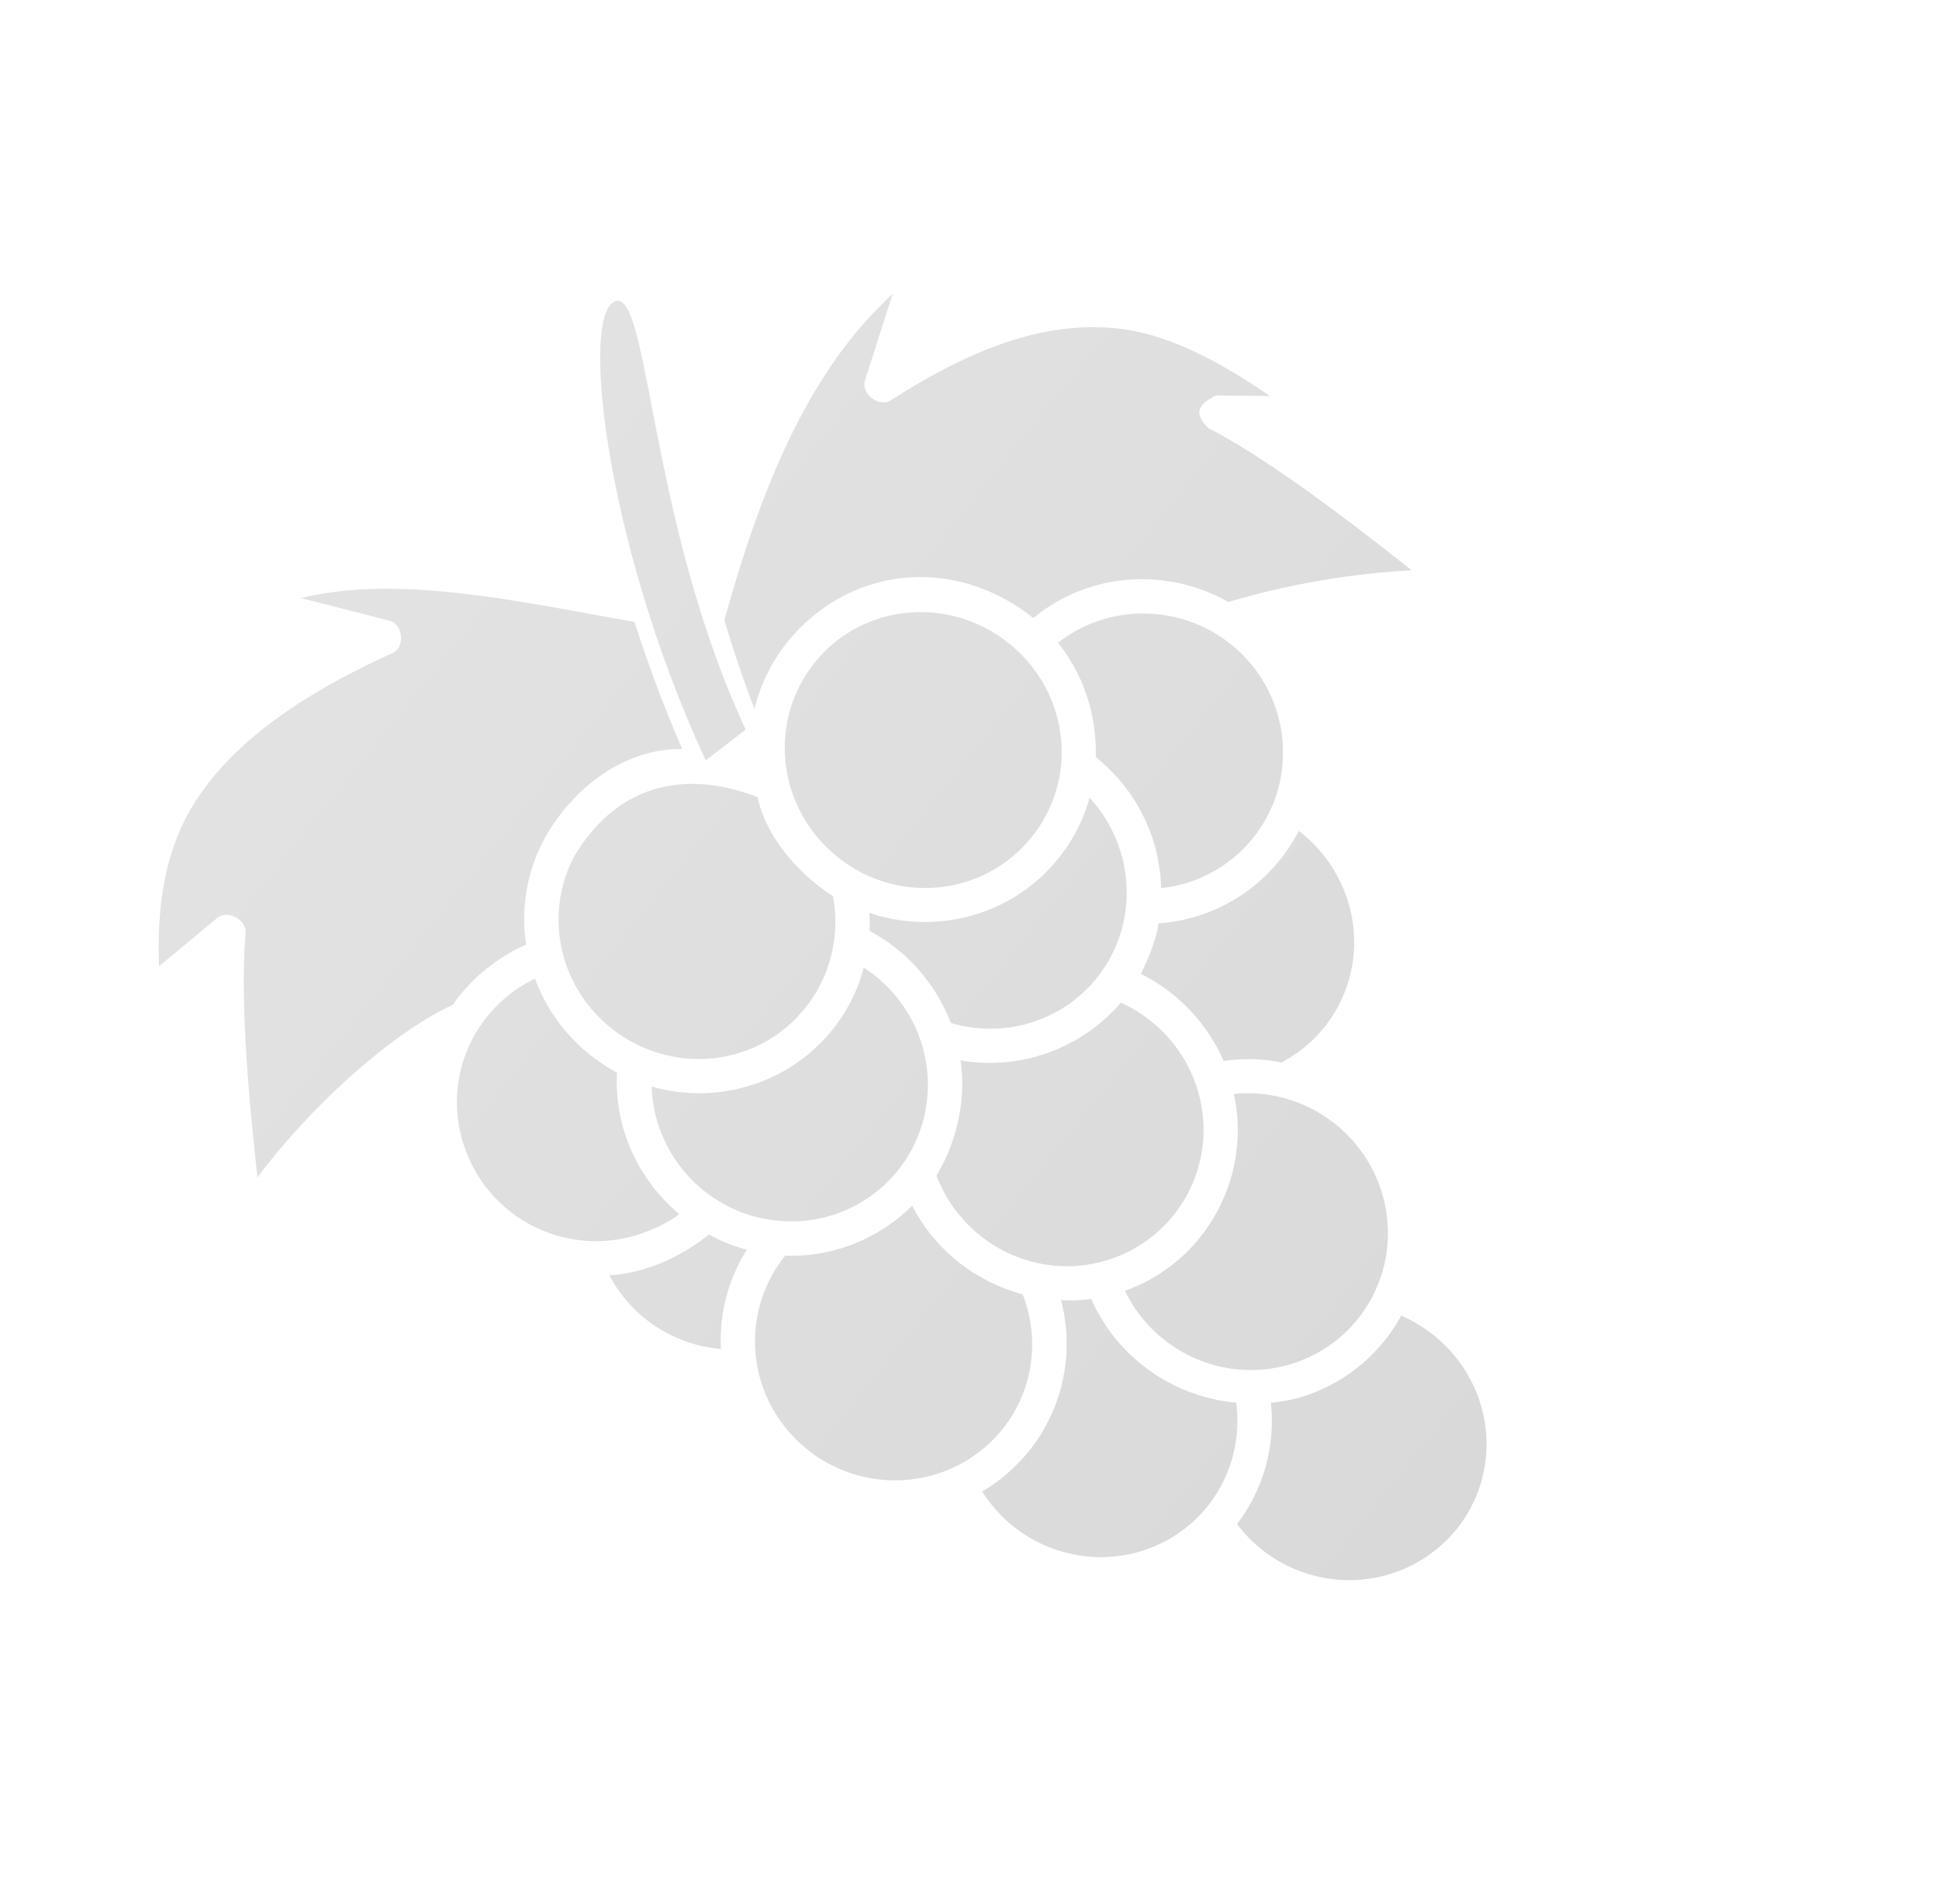 <svg width="558" height="548" viewBox="0 0 558 548" fill="none" xmlns="http://www.w3.org/2000/svg"><g clip-path="url(#clip0_623_5934)"><path d="M86.645 172.121c27.966-6.836 62.082.881 95.965 6.861 3.834 12.065 8.442 24.382 13.707 36.583-16.78-.209-31.787 11.317-40.021 26.466-4.846 9.514-6.418 19.921-4.886 29.817-7.812 3.407-15.773 9.542-21.042 17.269-18.463 8.67-41.466 29.874-56.28 49.75-2.324-21.144-5.084-50.175-3.415-70.402.301-3.898-5.272-6.748-8.23-4.215l-16.677 13.821c-.681-18.514 2.033-34.568 10.78-47.915 10.425-15.911 28.44-29.5 56.474-42.249 3.637-1.731 2.97-8.265-.954-9.296l-25.423-6.482.002-.008zm89.344-84.764c.281-.263.506-.389.821-.532 10.098-4.608 9.586 62.452 37.79 123.153l-11.492 8.847C175.785 160.02 167.31 95.511 175.983 87.354l.006.003zm70.835 7.754c2.801-3.329 6.4-7.078 10.077-10.575l-7.988 24.95c-1.183 3.83 3.998 7.845 7.408 5.737 25.818-16.546 45.766-22.507 64.472-20.762 14.538 1.356 29.153 8.863 44.622 19.488l-15.509-.127c-4.139 2.145-7.097 4.508-2.254 9.304 18.307 9.542 41.817 27.712 58.596 41.004-19.966 1.047-38.642 4.883-52.742 9.127a50.15 50.15 0 00-22.992-6.52c-12.175-.449-23.853 3.449-33.143 11.142-22.647-18.051-52.737-15.049-70.618 6.708-4.704 5.871-8.002 12.571-9.612 19.483-3.26-8.434-6.106-17.056-8.689-25.614 7.555-26.892 18.24-59.305 38.373-83.343l-.001-.002zm-77.428 145.313c10.85-13.665 27.356-19.169 48.652-11.014 2.063 10.659 11.347 21.976 21.632 28.446 1.678 8.651.376 17.653-3.612 25.483-9.94 19.515-33.722 27.074-53.398 16.937-19.676-10.138-27.568-33.906-17.631-53.418 1.318-2.27 2.805-4.48 4.355-6.431l.002-.003zm-28.54 51.344c3.514-4.13 7.926-7.686 13.117-10.125 4.125 11.202 12.262 20.978 23.57 27.024-.822 16.146 6.288 30.97 17.953 40.78-2.929 2.17-6.27 3.813-9.705 5.12-20.522 7.8-43.483-2.287-51.536-22.846-5.536-14.135-2.49-29.28 6.602-39.953h-.001zm93.567-101.025c13.688-17.079 38.636-19.441 55.916-5.593 17.28 13.848 20.29 38.611 6.6 55.693-13.687 17.08-38.609 19.658-55.889 5.81-17.28-13.848-20.314-38.83-6.627-55.91zm-46.904 121.958c22.34 6.393 46.638-3.493 57.479-24.776 1.543-3.027 2.69-6.193 3.565-9.444 12.253 7.879 19.393 21.852 18.351 36.533-1.555 21.913-20.553 38.152-42.543 36.352-20.54-1.682-36.15-18.593-36.857-38.664l.005-.001zm116.96-127.717c7.328-5.781 16.489-8.733 25.932-8.386 22.039.814 39.348 19.028 38.786 41.004-.515 20.007-15.703 35.924-35.049 37.992-.348-14.471-7.047-28.273-18.817-37.701.353-11.645-3.289-23.463-10.854-32.906l.002-.003zm-54.293 77.735c19.238 6.469 41.142.855 54.422-15.716 4.256-5.311 7.233-11.23 8.962-17.425 9.492 10.328 13.119 25.127 8.975 38.745-6.312 20.743-28.029 32.222-48.919 26.081-4.296-11.134-12.44-20.684-23.397-26.491a49.18 49.18 0 00-.042-5.193l-.001-.001zm-74.814 104.344c10.252-.763 20.091-4.949 28.644-11.772 3.42 1.848 7.053 3.352 10.905 4.373a48.949 48.949 0 00-7.466 28.545 40.089 40.089 0 01-32.083-21.146zm50.591-5.691c14.095.496 27.173-5.095 36.536-14.373 6.655 12.865 18.378 21.905 31.805 25.489 5.637 14.567 2.394 30.793-8.492 41.813-15.386 15.572-40.753 15.653-56.541.132-14.801-14.553-15.903-37.422-3.31-53.057l.002-.004zm50.447-56.209c17.539 3.051 35.034-3.614 46.132-16.609 10.148 4.585 18.032 13.154 21.638 23.691 7.15 20.878-3.949 43.279-24.798 50.173-20.387 6.74-42.259-4.131-49.91-24.122 5.562-8.968 8.732-21.557 6.941-33.131l-.003-.002zm57.018-39.433c17.56-1.212 32.652-11.664 40.336-26.609a40.764 40.764 0 0111.128 13.083c10.465 19.471 3.293 43.349-16.111 53.565-5.368-1.074-10.992-1.229-16.651-.448a50.551 50.551 0 00-23.782-25.014c2.001-4.374 4.285-9.396 5.08-14.581v.004zm-28.083 108.461c2.896.113 5.774.039 8.698-.37 7.46 17.045 23.75 28.23 41.713 29.858 2.094 16.138-5.706 31.83-19.922 39.594-18.613 10.165-41.942 3.855-53.181-14.047 3.654-2.129 7.056-4.789 10.159-7.93 12.262-12.409 16.908-30.37 12.534-47.105h-.001zm49.757-59.342c19.172-1.95 37.252 10.141 42.706 28.869 6.172 21.177-5.973 43.178-27.137 49.092-18.973 5.303-38.62-4.078-46.934-21.342 23.361-8.319 36.477-32.739 31.366-56.619h-.001zm10.624 88.88c2.295-.333 5.074-.632 7.702-1.369 13.215-3.695 23.717-12.563 29.821-23.725 6.835 2.964 12.925 7.884 17.207 13.989 12.708 18.112 8.498 42.608-9.517 55.078-17.666 12.23-42.03 8.136-54.94-9.105a48.8 48.8 0 009.73-34.866l-.003-.002z" fill="url(#paint0_linear_623_5934)" fill-opacity=".15"/></g><defs><linearGradient id="paint0_linear_623_5934" x1="112.208" y1="140.223" x2="445.451" y2="407.284" gradientUnits="userSpaceOnUse"><stop stop-color="#3F3F3F"/><stop offset="1"/></linearGradient><clipPath id="clip0_623_5934"><path fill="#fff" transform="scale(-1 1) rotate(51.291 -112.24 -233.52)" d="M0 0h358.624v427.623H0z"/></clipPath></defs></svg>